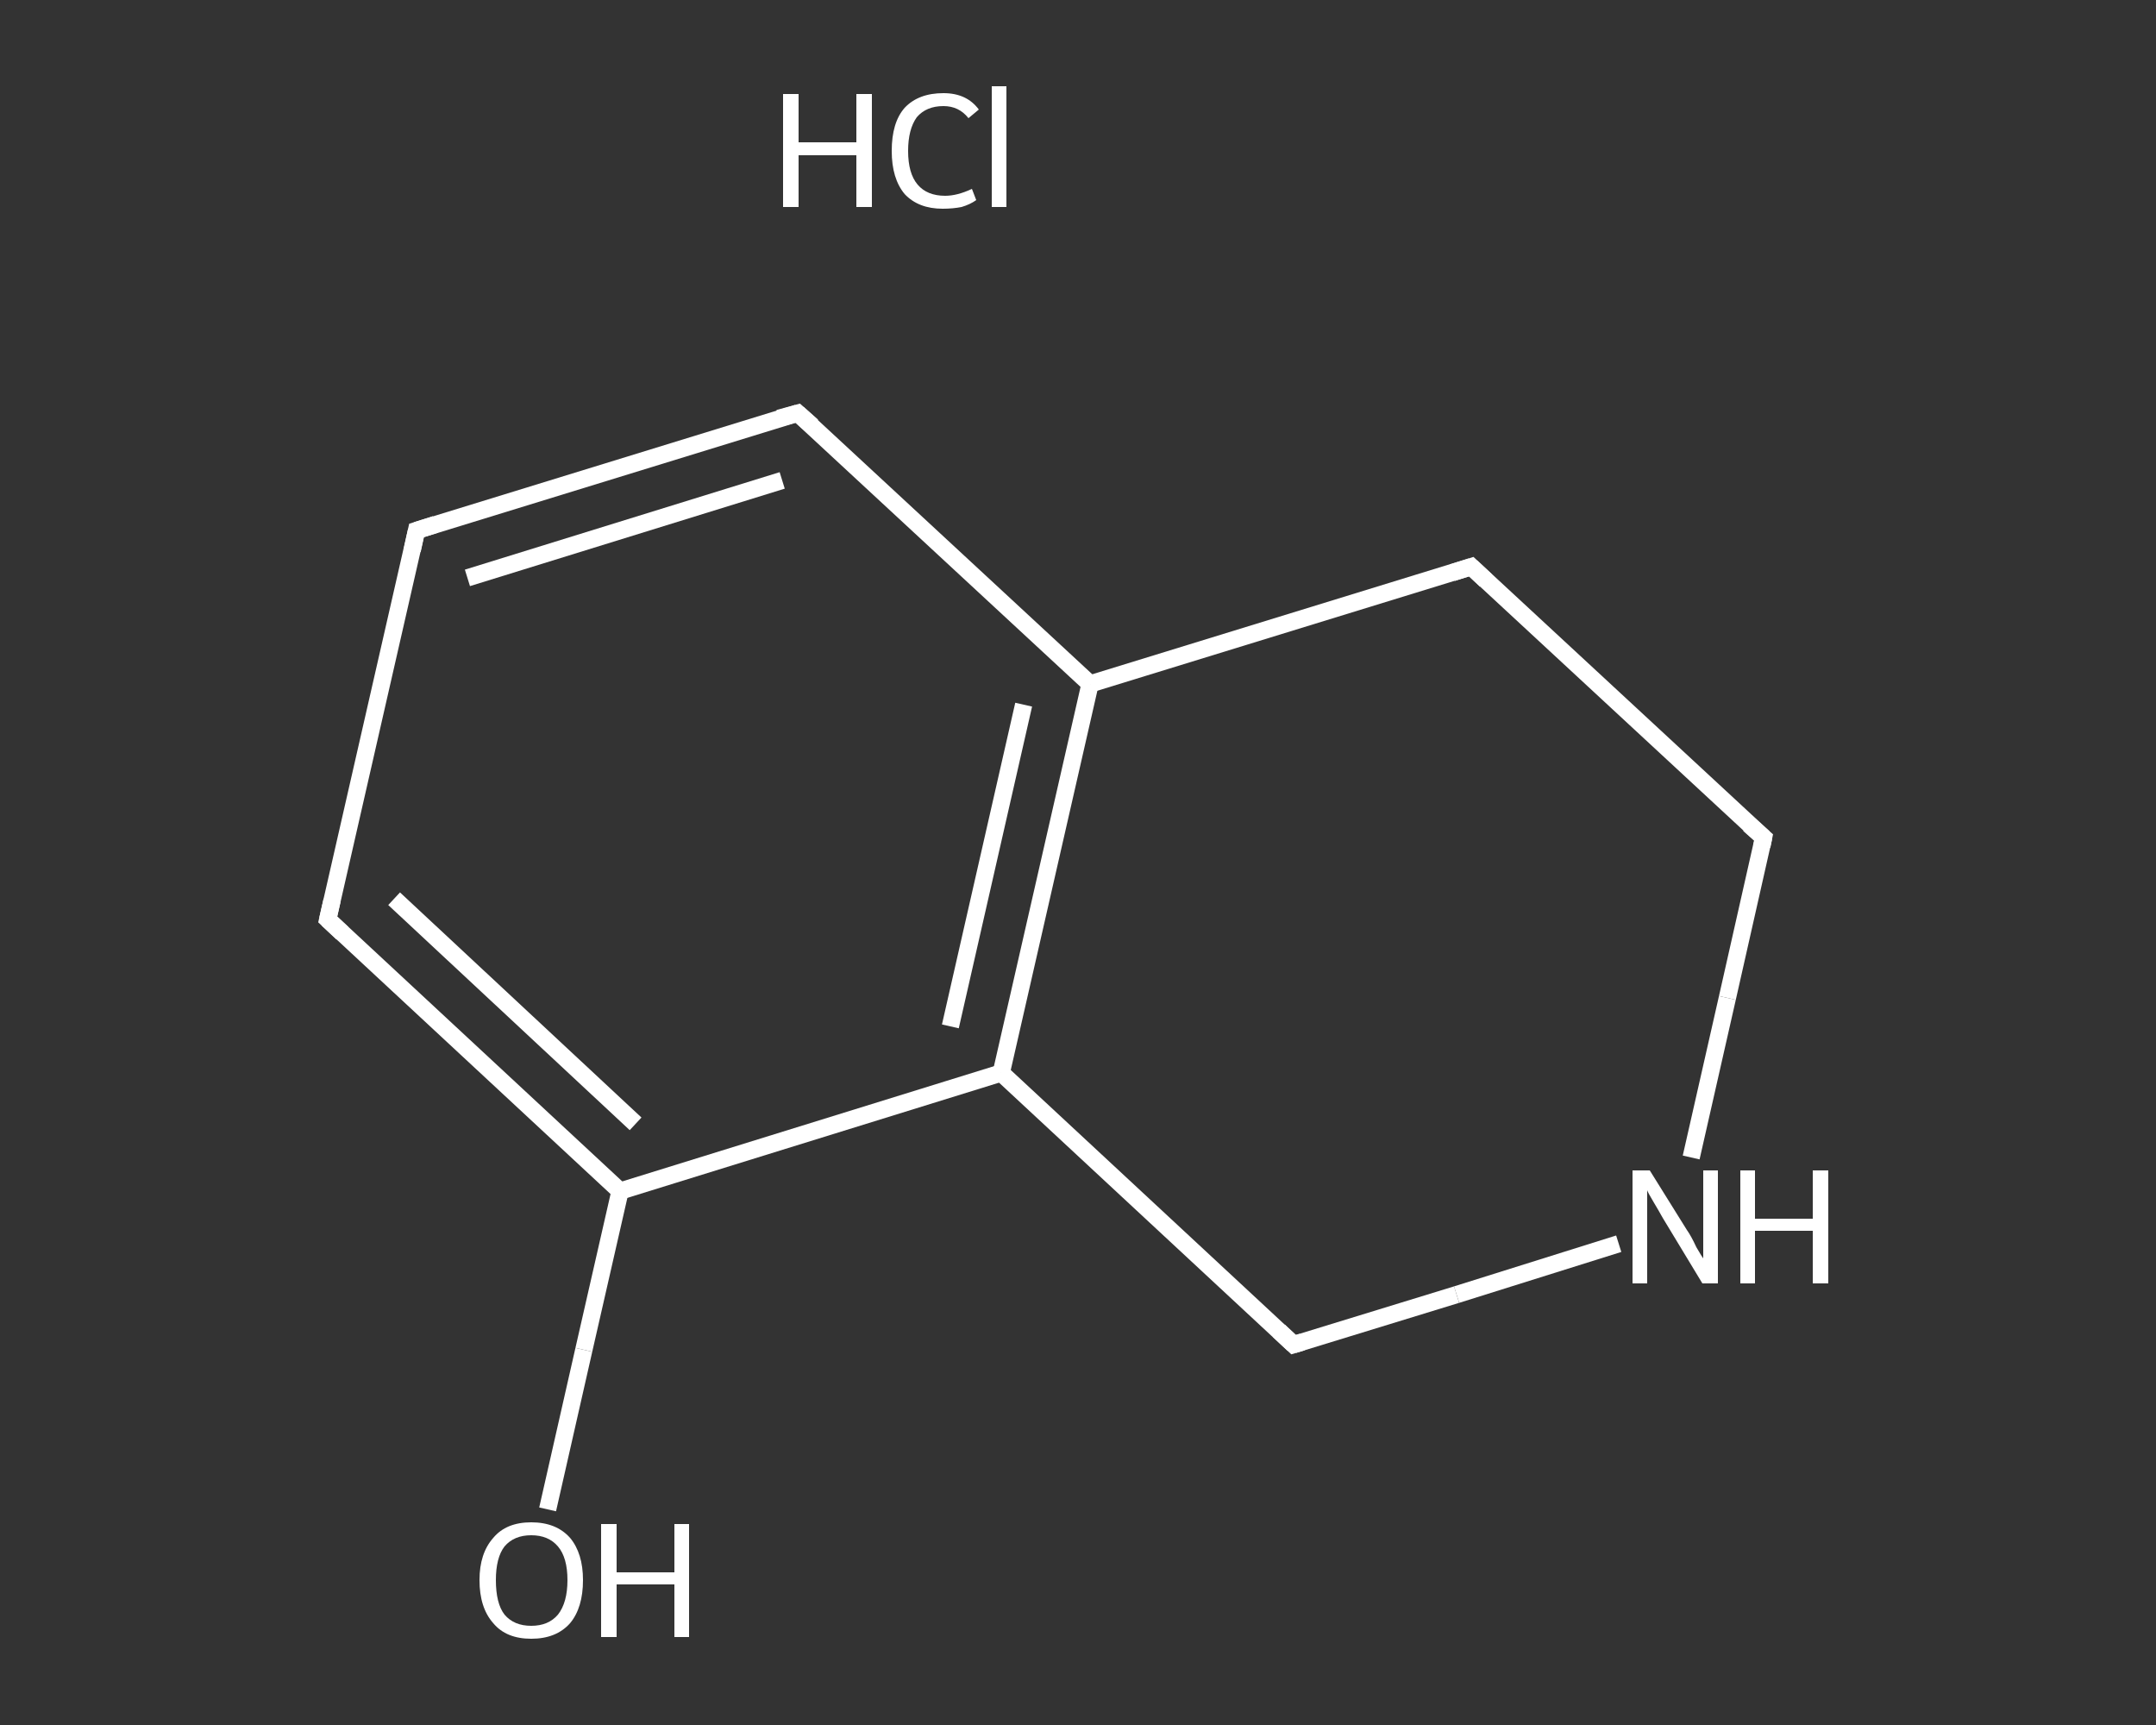 <?xml version='1.0' encoding='iso-8859-1'?>
<svg version='1.1' baseProfile='full'
              xmlns='http://www.w3.org/2000/svg'
                      xmlns:rdkit='http://www.rdkit.org/xml'
                      xmlns:xlink='http://www.w3.org/1999/xlink'
                  xml:space='preserve'
width='250px' height='200px' viewBox='0 0 250 200'>
<rect x="0" y="0" width="250" height="200" fill="#333333" stroke="none"/>
<!-- END OF HEADER -->
<rect style='opacity:1.0;fill:transparent;stroke:none' width='250.0' height='200.0' x='0.0' y='0.0'> </rect>
<path class='bond-0 atom-1 atom-2' d='M 63.5,175.0 L 67.7,156.5' style='fill:none;fill-rule:evenodd;stroke:#FFFFFF;stroke-width:2.0px;stroke-linecap:butt;stroke-linejoin:miter;stroke-opacity:1' />
<path class='bond-0 atom-1 atom-2' d='M 67.7,156.5 L 71.9,138.1' style='fill:none;fill-rule:evenodd;stroke:#FFFFFF;stroke-width:2.0px;stroke-linecap:butt;stroke-linejoin:miter;stroke-opacity:1' />
<path class='bond-1 atom-2 atom-3' d='M 71.9,138.1 L 38.0,106.6' style='fill:none;fill-rule:evenodd;stroke:#FFFFFF;stroke-width:2.0px;stroke-linecap:butt;stroke-linejoin:miter;stroke-opacity:1' />
<path class='bond-1 atom-2 atom-3' d='M 73.7,130.3 L 45.7,104.2' style='fill:none;fill-rule:evenodd;stroke:#FFFFFF;stroke-width:2.0px;stroke-linecap:butt;stroke-linejoin:miter;stroke-opacity:1' />
<path class='bond-2 atom-3 atom-4' d='M 38.0,106.6 L 48.3,61.5' style='fill:none;fill-rule:evenodd;stroke:#FFFFFF;stroke-width:2.0px;stroke-linecap:butt;stroke-linejoin:miter;stroke-opacity:1' />
<path class='bond-3 atom-4 atom-5' d='M 48.3,61.5 L 92.5,47.9' style='fill:none;fill-rule:evenodd;stroke:#FFFFFF;stroke-width:2.0px;stroke-linecap:butt;stroke-linejoin:miter;stroke-opacity:1' />
<path class='bond-3 atom-4 atom-5' d='M 54.2,67.0 L 90.7,55.7' style='fill:none;fill-rule:evenodd;stroke:#FFFFFF;stroke-width:2.0px;stroke-linecap:butt;stroke-linejoin:miter;stroke-opacity:1' />
<path class='bond-4 atom-5 atom-6' d='M 92.5,47.9 L 126.4,79.3' style='fill:none;fill-rule:evenodd;stroke:#FFFFFF;stroke-width:2.0px;stroke-linecap:butt;stroke-linejoin:miter;stroke-opacity:1' />
<path class='bond-5 atom-6 atom-7' d='M 126.4,79.3 L 116.1,124.4' style='fill:none;fill-rule:evenodd;stroke:#FFFFFF;stroke-width:2.0px;stroke-linecap:butt;stroke-linejoin:miter;stroke-opacity:1' />
<path class='bond-5 atom-6 atom-7' d='M 118.7,81.7 L 110.2,119.0' style='fill:none;fill-rule:evenodd;stroke:#FFFFFF;stroke-width:2.0px;stroke-linecap:butt;stroke-linejoin:miter;stroke-opacity:1' />
<path class='bond-6 atom-7 atom-8' d='M 116.1,124.4 L 150.0,155.9' style='fill:none;fill-rule:evenodd;stroke:#FFFFFF;stroke-width:2.0px;stroke-linecap:butt;stroke-linejoin:miter;stroke-opacity:1' />
<path class='bond-7 atom-8 atom-9' d='M 150.0,155.9 L 168.9,150.1' style='fill:none;fill-rule:evenodd;stroke:#FFFFFF;stroke-width:2.0px;stroke-linecap:butt;stroke-linejoin:miter;stroke-opacity:1' />
<path class='bond-7 atom-8 atom-9' d='M 168.9,150.1 L 187.7,144.2' style='fill:none;fill-rule:evenodd;stroke:#FFFFFF;stroke-width:2.0px;stroke-linecap:butt;stroke-linejoin:miter;stroke-opacity:1' />
<path class='bond-8 atom-9 atom-10' d='M 196.1,134.2 L 200.3,115.7' style='fill:none;fill-rule:evenodd;stroke:#FFFFFF;stroke-width:2.0px;stroke-linecap:butt;stroke-linejoin:miter;stroke-opacity:1' />
<path class='bond-8 atom-9 atom-10' d='M 200.3,115.7 L 204.5,97.1' style='fill:none;fill-rule:evenodd;stroke:#FFFFFF;stroke-width:2.0px;stroke-linecap:butt;stroke-linejoin:miter;stroke-opacity:1' />
<path class='bond-9 atom-10 atom-11' d='M 204.5,97.1 L 170.6,65.7' style='fill:none;fill-rule:evenodd;stroke:#FFFFFF;stroke-width:2.0px;stroke-linecap:butt;stroke-linejoin:miter;stroke-opacity:1' />
<path class='bond-10 atom-7 atom-2' d='M 116.1,124.4 L 71.9,138.1' style='fill:none;fill-rule:evenodd;stroke:#FFFFFF;stroke-width:2.0px;stroke-linecap:butt;stroke-linejoin:miter;stroke-opacity:1' />
<path class='bond-11 atom-11 atom-6' d='M 170.6,65.7 L 126.4,79.3' style='fill:none;fill-rule:evenodd;stroke:#FFFFFF;stroke-width:2.0px;stroke-linecap:butt;stroke-linejoin:miter;stroke-opacity:1' />
<path d='M 39.7,108.2 L 38.0,106.6 L 38.5,104.4' style='fill:none;stroke:#FFFFFF;stroke-width:2.0px;stroke-linecap:butt;stroke-linejoin:miter;stroke-opacity:1;' />
<path d='M 47.8,63.8 L 48.3,61.5 L 50.5,60.8' style='fill:none;stroke:#FFFFFF;stroke-width:2.0px;stroke-linecap:butt;stroke-linejoin:miter;stroke-opacity:1;' />
<path d='M 90.3,48.5 L 92.5,47.9 L 94.2,49.4' style='fill:none;stroke:#FFFFFF;stroke-width:2.0px;stroke-linecap:butt;stroke-linejoin:miter;stroke-opacity:1;' />
<path d='M 148.3,154.3 L 150.0,155.9 L 151.0,155.6' style='fill:none;stroke:#FFFFFF;stroke-width:2.0px;stroke-linecap:butt;stroke-linejoin:miter;stroke-opacity:1;' />
<path d='M 204.3,98.1 L 204.5,97.1 L 202.8,95.6' style='fill:none;stroke:#FFFFFF;stroke-width:2.0px;stroke-linecap:butt;stroke-linejoin:miter;stroke-opacity:1;' />
<path d='M 172.3,67.3 L 170.6,65.7 L 168.4,66.4' style='fill:none;stroke:#FFFFFF;stroke-width:2.0px;stroke-linecap:butt;stroke-linejoin:miter;stroke-opacity:1;' />
<path class='atom-0' d='M 90.8 10.9
L 92.6 10.9
L 92.6 16.5
L 99.3 16.5
L 99.3 10.9
L 101.1 10.9
L 101.1 24.0
L 99.3 24.0
L 99.3 18.0
L 92.6 18.0
L 92.6 24.0
L 90.8 24.0
L 90.8 10.9
' fill='#FFFFFF'/>
<path class='atom-0' d='M 103.4 17.5
Q 103.4 14.2, 104.9 12.5
Q 106.5 10.8, 109.4 10.8
Q 112.1 10.8, 113.5 12.7
L 112.3 13.7
Q 111.2 12.3, 109.4 12.3
Q 107.4 12.3, 106.3 13.6
Q 105.3 15.0, 105.3 17.5
Q 105.3 20.1, 106.4 21.4
Q 107.5 22.7, 109.6 22.7
Q 111.0 22.7, 112.7 21.9
L 113.2 23.2
Q 112.5 23.7, 111.5 24.0
Q 110.5 24.2, 109.3 24.2
Q 106.5 24.2, 104.9 22.5
Q 103.4 20.7, 103.4 17.5
' fill='#FFFFFF'/>
<path class='atom-0' d='M 115.0 10.0
L 116.7 10.0
L 116.7 24.0
L 115.0 24.0
L 115.0 10.0
' fill='#FFFFFF'/>
<path class='atom-1' d='M 55.6 183.2
Q 55.6 180.1, 57.2 178.3
Q 58.7 176.5, 61.6 176.5
Q 64.5 176.5, 66.1 178.3
Q 67.6 180.1, 67.6 183.2
Q 67.6 186.4, 66.1 188.2
Q 64.5 190.0, 61.6 190.0
Q 58.7 190.0, 57.2 188.2
Q 55.6 186.4, 55.6 183.2
M 61.6 188.5
Q 63.6 188.5, 64.7 187.2
Q 65.8 185.8, 65.8 183.2
Q 65.8 180.6, 64.7 179.3
Q 63.6 178.0, 61.6 178.0
Q 59.6 178.0, 58.5 179.3
Q 57.5 180.6, 57.5 183.2
Q 57.5 185.9, 58.5 187.2
Q 59.6 188.5, 61.6 188.5
' fill='#FFFFFF'/>
<path class='atom-1' d='M 69.7 176.7
L 71.5 176.7
L 71.5 182.3
L 78.2 182.3
L 78.2 176.7
L 79.9 176.7
L 79.9 189.8
L 78.2 189.8
L 78.2 183.7
L 71.5 183.7
L 71.5 189.8
L 69.7 189.8
L 69.7 176.7
' fill='#FFFFFF'/>
<path class='atom-9' d='M 191.3 135.7
L 195.6 142.6
Q 196.1 143.3, 196.7 144.6
Q 197.4 145.8, 197.5 145.9
L 197.5 135.7
L 199.2 135.7
L 199.2 148.8
L 197.4 148.8
L 192.8 141.2
Q 192.3 140.3, 191.7 139.3
Q 191.1 138.3, 191.0 138.0
L 191.0 148.8
L 189.3 148.8
L 189.3 135.7
L 191.3 135.7
' fill='#FFFFFF'/>
<path class='atom-9' d='M 201.8 135.7
L 203.5 135.7
L 203.5 141.3
L 210.2 141.3
L 210.2 135.7
L 212.0 135.7
L 212.0 148.8
L 210.2 148.8
L 210.2 142.7
L 203.5 142.7
L 203.5 148.8
L 201.8 148.8
L 201.8 135.7
' fill='#FFFFFF'/>
</svg>
